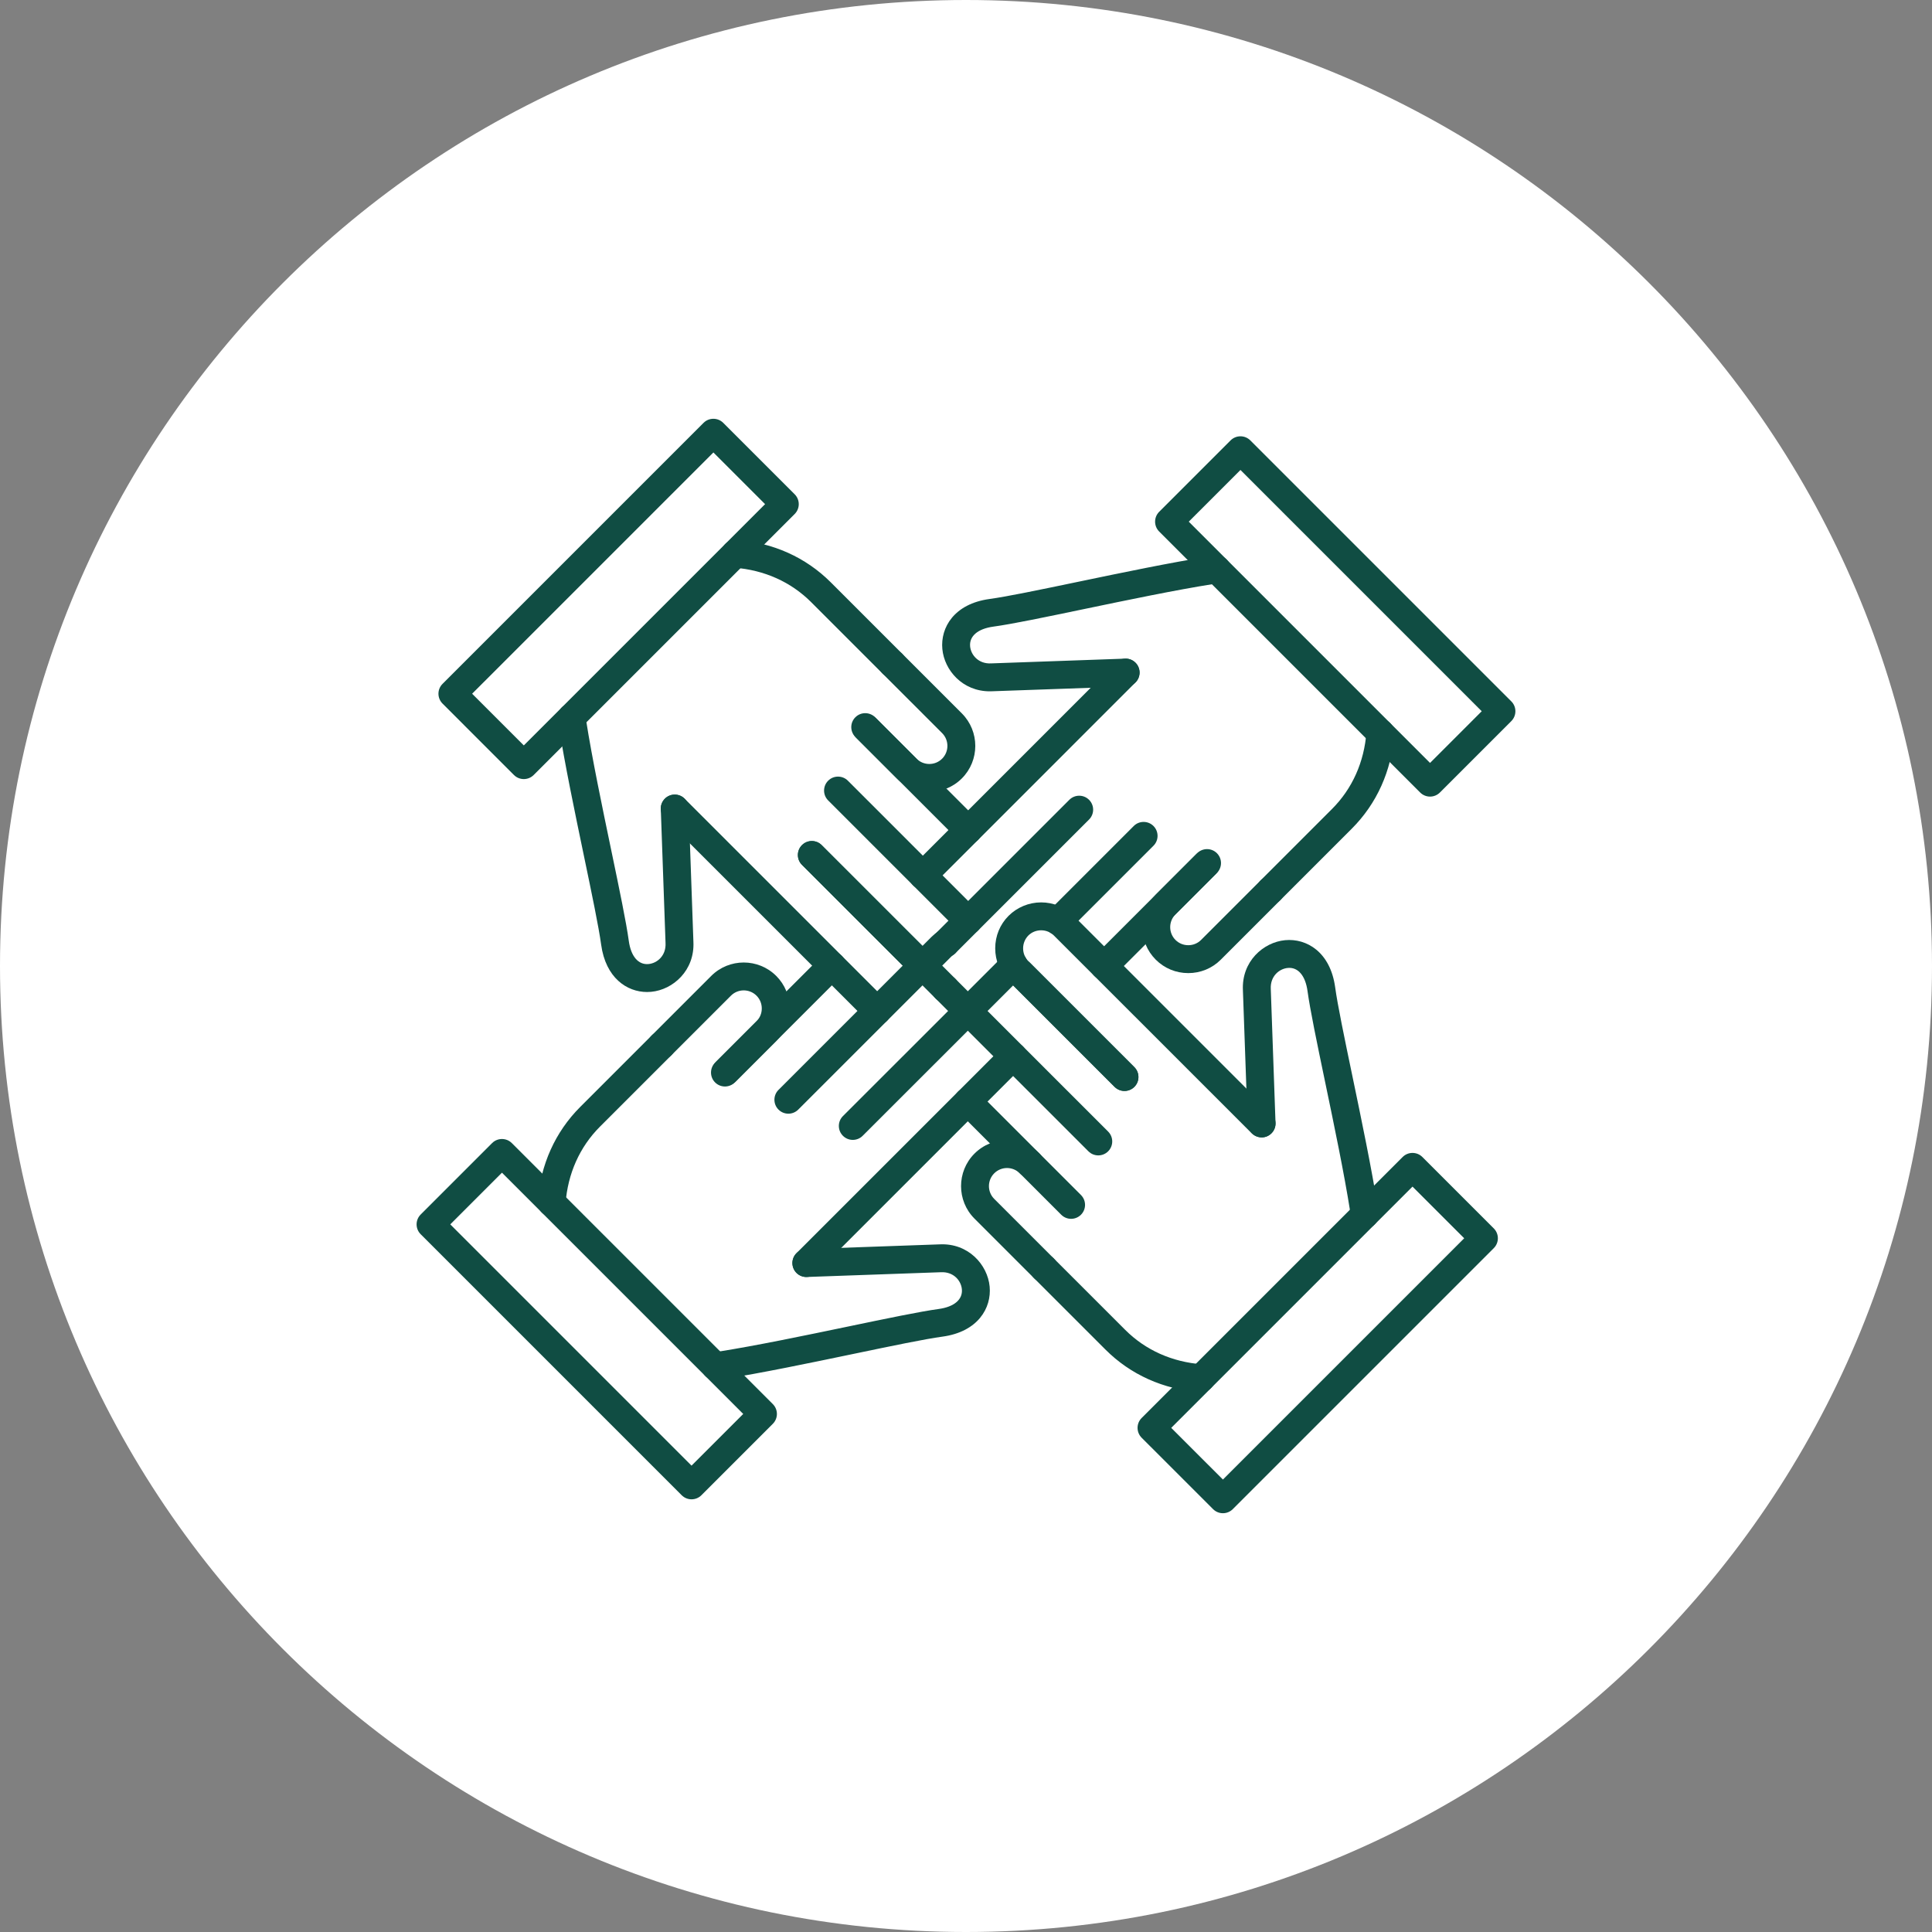 <?xml version="1.0" encoding="UTF-8"?> <svg xmlns="http://www.w3.org/2000/svg" width="288" height="288" viewBox="0 0 288 288" fill="none"><rect x="0" y="0" width="288" height="288" fill="#808080" stroke="none"/><g clip-path="url(#clip0_248_156)"><path d="M144 288C223.529 288 288 223.529 288 144C288 64.471 223.529 0 144 0C64.471 0 0 64.471 0 144C0 223.529 64.471 288 144 288Z" fill="white"></path><path d="M144.002 260.736C208.473 260.736 260.738 208.471 260.738 144C260.738 79.528 208.473 27.264 144.002 27.264C79.53 27.264 27.266 79.528 27.266 144C27.266 208.471 79.53 260.736 144.002 260.736Z" fill="white"></path><path fill-rule="evenodd" clip-rule="evenodd" d="M78.084 116.137C77.551 116.137 77.019 115.934 76.613 115.528L65.968 104.883C65.579 104.493 65.359 103.964 65.359 103.412C65.359 102.861 65.578 102.332 65.968 101.942L104.874 63.036C105.687 62.224 107.003 62.224 107.815 63.036L118.461 73.681C118.85 74.071 119.07 74.6 119.07 75.151C119.07 75.703 118.851 76.231 118.461 76.622L79.554 115.528C79.148 115.934 78.616 116.137 78.084 116.137ZM70.379 103.412L78.084 111.117L114.049 75.151L106.345 67.447L70.379 103.412Z" fill="#104D43"></path><path fill-rule="evenodd" clip-rule="evenodd" d="M140.943 149.458C140.487 149.458 140.029 149.309 139.645 149.002C139.585 148.954 139.528 148.902 139.473 148.848L119.547 128.922C118.734 128.11 118.734 126.793 119.547 125.981C120.359 125.169 121.675 125.169 122.487 125.981L142.396 145.89C143.154 146.627 143.242 147.834 142.568 148.677C142.157 149.191 141.552 149.458 140.943 149.458ZM144.321 139.325C143.788 139.325 143.256 139.123 142.85 138.716L123.452 119.318C122.64 118.505 122.64 117.189 123.452 116.377C124.264 115.565 125.581 115.565 126.393 116.377L145.791 135.776C146.603 136.588 146.603 137.904 145.791 138.716C145.385 139.122 144.853 139.325 144.321 139.325Z" fill="#104D43"></path><path fill-rule="evenodd" clip-rule="evenodd" d="M144.323 125.816C143.791 125.816 143.258 125.613 142.852 125.206L127.508 109.86C126.695 109.048 126.695 107.732 127.508 106.92C128.319 106.108 129.636 106.107 130.448 106.92L145.793 122.266C146.605 123.078 146.605 124.394 145.793 125.206C145.387 125.613 144.855 125.816 144.323 125.816Z" fill="#104D43"></path><path fill-rule="evenodd" clip-rule="evenodd" d="M138.532 118.043C136.777 118.043 135.022 117.374 133.685 116.038L127.656 110.009C126.844 109.197 126.844 107.88 127.656 107.068C128.468 106.256 129.785 106.256 130.597 107.068L136.626 113.097C137.677 114.148 139.388 114.148 140.44 113.097C141.491 112.045 141.491 110.334 140.44 109.282L131.561 100.404C130.749 99.592 130.749 98.276 131.561 97.463C132.373 96.651 133.69 96.651 134.502 97.463L143.38 106.342C146.053 109.015 146.053 113.364 143.38 116.037C142.044 117.374 140.288 118.042 138.532 118.043Z" fill="#104D43"></path><path fill-rule="evenodd" clip-rule="evenodd" d="M96.463 147.878C93.441 147.878 90.288 145.76 89.612 140.818C89.255 138.194 88.233 133.286 87.048 127.603C85.698 121.12 84.167 113.773 83.264 108.032C83.22 107.754 83.181 107.473 83.146 107.194C83.001 106.055 83.808 105.014 84.948 104.87C86.086 104.726 87.127 105.533 87.271 106.672C87.301 106.908 87.334 107.145 87.371 107.382C88.259 113.025 89.779 120.319 91.12 126.755C92.319 132.514 93.356 137.488 93.733 140.256C94.048 142.562 95.15 143.852 96.68 143.708C97.98 143.586 99.308 142.448 99.211 140.579C99.212 140.591 99.21 140.568 99.211 140.579L98.504 120.601C98.463 119.454 99.361 118.491 100.508 118.45C101.67 118.409 102.62 119.307 102.66 120.454L103.365 140.381C103.579 144.664 100.336 147.541 97.07 147.849C96.87 147.868 96.666 147.878 96.463 147.878ZM133.03 101.014C132.497 101.014 131.965 100.811 131.56 100.405L120.915 89.76C117.894 86.74 113.924 84.963 109.434 84.625C108.289 84.539 107.431 83.54 107.517 82.395C107.604 81.25 108.601 80.396 109.747 80.478C115.243 80.892 120.122 83.085 123.856 86.82L134.5 97.464C135.313 98.276 135.313 99.593 134.5 100.405C134.094 100.811 133.562 101.014 133.03 101.014Z" fill="#104D43"></path><path fill-rule="evenodd" clip-rule="evenodd" d="M130.76 152.779C130.228 152.779 129.696 152.576 129.29 152.17L99.113 121.998C98.301 121.185 98.301 119.869 99.113 119.057C99.925 118.245 101.242 118.245 102.054 119.057L132.23 149.229C133.043 150.041 133.043 151.358 132.23 152.17C131.824 152.576 131.292 152.779 130.76 152.779ZM136.828 145.338C136.295 145.338 135.763 145.135 135.357 144.729L119.55 128.921C118.738 128.109 118.738 126.792 119.55 125.981C120.362 125.168 121.678 125.168 122.49 125.981L138.298 141.788C139.11 142.601 139.11 143.917 138.298 144.729C137.892 145.135 137.36 145.338 136.828 145.338Z" fill="#104D43"></path><path fill-rule="evenodd" clip-rule="evenodd" d="M182.299 225.573C181.747 225.573 181.218 225.354 180.828 224.964L170.183 214.32C169.371 213.507 169.371 212.191 170.183 211.378L209.089 172.472C209.901 171.661 211.218 171.661 212.03 172.472L222.676 183.117C223.066 183.507 223.285 184.036 223.285 184.588C223.285 185.139 223.065 185.668 222.676 186.059L183.769 224.964C183.379 225.355 182.85 225.573 182.299 225.573ZM174.594 212.849L182.299 220.553L218.265 184.588L210.56 176.884L174.594 212.849Z" fill="#104D43"></path><path fill-rule="evenodd" clip-rule="evenodd" d="M163.718 172.233C163.186 172.233 162.654 172.03 162.248 171.624L139.472 148.848C138.66 148.036 138.66 146.72 139.472 145.907C140.284 145.096 141.601 145.095 142.413 145.907L165.189 168.683C166.001 169.495 166.001 170.811 165.189 171.624C164.783 172.03 164.251 172.233 163.718 172.233ZM167.623 162.628C167.092 162.628 166.559 162.425 166.153 162.02L150.624 146.492C149.811 145.68 149.811 144.363 150.623 143.551C151.435 142.739 152.752 142.739 153.564 143.551L169.094 159.079C169.906 159.891 169.906 161.207 169.094 162.019C168.688 162.425 168.156 162.628 167.623 162.628Z" fill="#104D43"></path><path fill-rule="evenodd" clip-rule="evenodd" d="M159.666 181.689C159.134 181.689 158.602 181.485 158.196 181.08L142.797 165.68C141.984 164.868 141.984 163.552 142.797 162.739C143.609 161.927 144.926 161.928 145.738 162.739L161.137 178.139C161.949 178.951 161.949 180.267 161.137 181.08C160.73 181.485 160.198 181.689 159.666 181.689Z" fill="#104D43"></path><path fill-rule="evenodd" clip-rule="evenodd" d="M155.615 191.146C155.083 191.146 154.551 190.943 154.145 190.537L145.266 181.659C142.594 178.986 142.594 174.636 145.266 171.963C147.939 169.29 152.288 169.289 154.962 171.962C155.774 172.774 155.774 174.091 154.962 174.903C154.15 175.715 152.834 175.716 152.021 174.904C150.97 173.852 149.259 173.852 148.207 174.904C147.156 175.955 147.156 177.666 148.207 178.718L157.085 187.596C157.898 188.408 157.898 189.725 157.086 190.537C156.68 190.943 156.147 191.146 155.615 191.146Z" fill="#104D43"></path><path fill-rule="evenodd" clip-rule="evenodd" d="M179.056 207.528C179.004 207.528 178.951 207.526 178.898 207.522C173.402 207.107 168.523 204.914 164.789 201.179L154.144 190.536C153.332 189.723 153.332 188.407 154.144 187.595C154.956 186.783 156.273 186.783 157.085 187.595L167.73 198.239C170.75 201.26 174.721 203.036 179.21 203.375C180.355 203.461 181.214 204.46 181.127 205.605C181.045 206.696 180.134 207.528 179.056 207.528ZM203.433 183.146C202.401 183.146 201.506 182.378 201.373 181.327C201.343 181.092 201.31 180.854 201.272 180.616C200.385 174.974 198.865 167.679 197.524 161.244C196.324 155.485 195.289 150.511 194.911 147.743C194.596 145.438 193.499 144.143 191.964 144.291C190.664 144.414 189.335 145.552 189.433 147.42C189.432 147.409 189.433 147.432 189.433 147.42L190.14 167.398C190.181 168.546 189.283 169.509 188.136 169.55C188.16 169.55 188.11 169.551 188.136 169.55C187.021 169.55 186.024 168.668 185.984 167.545L185.279 147.618C185.064 143.335 188.308 140.459 191.574 140.15C194.764 139.853 198.311 141.906 199.032 147.181C199.39 149.806 200.412 154.713 201.596 160.395C202.946 166.879 204.477 174.227 205.38 179.968C205.425 180.247 205.464 180.527 205.499 180.805C205.643 181.945 204.837 182.985 203.697 183.13C203.608 183.141 203.52 183.146 203.433 183.146Z" fill="#104D43"></path><path fill-rule="evenodd" clip-rule="evenodd" d="M188.065 169.552C187.533 169.552 187 169.35 186.594 168.943L157.105 139.458C156.601 138.954 155.925 138.678 155.199 138.678C155.2 138.678 155.198 138.678 155.199 138.678C154.473 138.679 153.793 138.955 153.291 139.457C153.296 139.452 153.286 139.463 153.291 139.457C152.8 139.957 152.514 140.643 152.514 141.365C152.514 142.094 152.79 142.771 153.29 143.271L169.098 159.079C169.91 159.891 169.91 161.207 169.098 162.02C168.286 162.831 166.97 162.831 166.157 162.02L150.35 146.212C149.063 144.926 148.355 143.205 148.355 141.364C148.355 139.524 149.064 137.803 150.35 136.517C150.341 136.525 150.358 136.508 150.35 136.517C151.633 135.246 153.368 134.521 155.191 134.518C157.028 134.518 158.757 135.228 160.045 136.517L189.535 166.003C190.347 166.814 190.347 168.131 189.535 168.943C189.129 169.349 188.596 169.552 188.065 169.552Z" fill="#104D43"></path><path fill-rule="evenodd" clip-rule="evenodd" d="M213.173 118.748C212.622 118.748 212.093 118.529 211.703 118.139L172.796 79.233C171.985 78.421 171.985 77.104 172.796 76.292L183.441 65.647C183.832 65.257 184.361 65.038 184.912 65.038C185.463 65.038 185.992 65.257 186.383 65.647L225.289 104.553C226.101 105.365 226.101 106.682 225.289 107.494L214.644 118.139C214.254 118.529 213.725 118.748 213.173 118.748ZM177.207 77.763L213.173 113.728L220.878 106.023L184.912 70.058L177.207 77.763Z" fill="#104D43"></path><path fill-rule="evenodd" clip-rule="evenodd" d="M140.947 142.702C140.414 142.702 139.882 142.499 139.476 142.093C138.664 141.281 138.664 139.964 139.476 139.152L159.403 119.226C160.215 118.413 161.532 118.413 162.344 119.226C163.156 120.038 163.156 121.354 162.344 122.166L142.417 142.093C142.011 142.499 141.479 142.702 140.947 142.702ZM157.751 139.408C157.219 139.408 156.686 139.205 156.28 138.798C155.468 137.986 155.468 136.67 156.28 135.857L169.006 123.131C169.818 122.319 171.135 122.319 171.947 123.131C172.759 123.943 172.759 125.26 171.947 126.072L159.221 138.798C158.815 139.204 158.283 139.408 157.751 139.408Z" fill="#104D43"></path><path fill-rule="evenodd" clip-rule="evenodd" d="M164.587 146.079C164.055 146.079 163.523 145.876 163.117 145.471C162.305 144.658 162.305 143.342 163.117 142.53L178.462 127.185C179.275 126.372 180.591 126.373 181.403 127.185C182.215 127.997 182.215 129.313 181.403 130.126L166.058 145.471C165.652 145.876 165.119 146.079 164.587 146.079Z" fill="#104D43"></path><path fill-rule="evenodd" clip-rule="evenodd" d="M177.135 145.059C177.135 145.059 177.135 145.059 177.135 145.059C175.3 145.059 173.578 144.347 172.287 143.056C170.996 141.766 170.285 140.044 170.285 138.209C170.285 136.373 170.996 134.652 172.287 133.361L178.316 127.332C179.128 126.52 180.444 126.52 181.257 127.332C182.069 128.144 182.069 129.461 181.257 130.273L175.228 136.302C174.176 137.353 174.176 139.064 175.228 140.116C175.733 140.622 176.41 140.9 177.135 140.9C177.859 140.9 178.536 140.622 179.041 140.116L187.92 131.237C188.732 130.425 190.049 130.425 190.861 131.237C191.673 132.05 191.673 133.366 190.861 134.178L181.982 143.056C180.691 144.347 178.97 145.059 177.135 145.059Z" fill="#104D43"></path><path fill-rule="evenodd" clip-rule="evenodd" d="M189.388 134.787C188.856 134.787 188.324 134.584 187.918 134.178C187.106 133.366 187.106 132.049 187.918 131.237L198.562 120.593C201.583 117.572 203.359 113.602 203.698 109.112C203.784 107.967 204.786 107.11 205.927 107.195C207.073 107.281 207.931 108.28 207.844 109.425C207.43 114.921 205.237 119.8 201.503 123.534L190.859 134.178C190.453 134.584 189.92 134.787 189.388 134.787ZM147.542 103.054C143.48 103.054 140.772 99.912 140.474 96.749C140.173 93.556 142.23 90.011 147.505 89.291C150.129 88.933 155.036 87.911 160.717 86.727C167.201 85.376 174.55 83.845 180.291 82.942C180.57 82.898 180.85 82.859 181.129 82.823C182.268 82.677 183.308 83.486 183.453 84.626C183.597 85.765 182.79 86.805 181.65 86.95C181.415 86.979 181.178 87.013 180.94 87.05C175.297 87.938 168.003 89.458 161.566 90.799C155.808 91.999 150.835 93.035 148.067 93.412C145.762 93.727 144.47 94.828 144.614 96.359C144.737 97.659 145.884 98.992 147.743 98.89C147.731 98.891 147.755 98.889 147.743 98.89L167.722 98.182C168.872 98.139 169.833 99.04 169.873 100.187C169.914 101.335 169.016 102.298 167.868 102.339L147.942 103.044C147.807 103.051 147.673 103.054 147.542 103.054Z" fill="#104D43"></path><path fill-rule="evenodd" clip-rule="evenodd" d="M137.568 132.57C137.036 132.57 136.503 132.368 136.097 131.961C135.285 131.149 135.285 129.833 136.097 129.02L166.325 98.789C167.137 97.978 168.454 97.977 169.265 98.789C170.077 99.602 170.077 100.918 169.265 101.73L139.039 131.961C138.632 132.367 138.1 132.57 137.568 132.57Z" fill="#104D43"></path><path fill-rule="evenodd" clip-rule="evenodd" d="M103.087 223.501C102.536 223.501 102.007 223.282 101.617 222.892L62.711 183.985C61.898 183.173 61.898 181.856 62.711 181.044L73.356 170.399C74.168 169.587 75.484 169.587 76.297 170.399L115.203 209.305C116.015 210.118 116.015 211.434 115.203 212.246L104.558 222.892C104.168 223.282 103.639 223.501 103.087 223.501ZM67.122 182.515L103.087 218.481L110.792 210.776L74.826 174.81L67.122 182.515Z" fill="#104D43"></path><path fill-rule="evenodd" clip-rule="evenodd" d="M127.125 169.922C126.592 169.922 126.06 169.718 125.654 169.312C124.842 168.5 124.842 167.183 125.655 166.372L149.653 142.388C150.465 141.576 151.782 141.577 152.594 142.389C153.406 143.202 153.405 144.518 152.593 145.33L128.595 169.313C128.189 169.719 127.657 169.922 127.125 169.922ZM117.521 166.016C116.989 166.016 116.457 165.813 116.05 165.407C115.238 164.595 115.238 163.279 116.05 162.466L138.826 139.692C139.119 139.399 139.438 139.133 139.773 138.902C140.719 138.25 142.013 138.488 142.665 139.434C143.317 140.379 143.078 141.674 142.133 142.326C142.005 142.414 141.882 142.517 141.767 142.633L118.991 165.408C118.585 165.813 118.053 166.016 117.521 166.016Z" fill="#104D43"></path><path fill-rule="evenodd" clip-rule="evenodd" d="M108.068 161.962C107.536 161.962 107.003 161.76 106.597 161.354C105.785 160.541 105.785 159.225 106.597 158.413L122.535 142.476C123.347 141.664 124.664 141.664 125.476 142.476C126.288 143.289 126.288 144.605 125.476 145.417L109.538 161.354C109.132 161.76 108.6 161.962 108.068 161.962Z" fill="#104D43"></path><path fill-rule="evenodd" clip-rule="evenodd" d="M108.215 161.816C107.682 161.816 107.15 161.613 106.745 161.207C105.932 160.395 105.932 159.078 106.745 158.266L112.773 152.237C113.279 151.732 113.557 151.055 113.557 150.331C113.557 149.606 113.279 148.929 112.773 148.423C111.722 147.372 110.011 147.372 108.96 148.423L100.081 157.302C99.269 158.113 97.952 158.113 97.14 157.302C96.328 156.49 96.328 155.173 97.14 154.361L106.019 145.482C108.691 142.81 113.041 142.81 115.714 145.482C117.005 146.774 117.716 148.495 117.716 150.33C117.716 152.166 117.006 153.887 115.714 155.178L109.685 161.207C109.279 161.613 108.747 161.816 108.215 161.816Z" fill="#104D43"></path><path fill-rule="evenodd" clip-rule="evenodd" d="M106.607 205.732C105.576 205.732 104.681 204.965 104.547 203.916C104.402 202.776 105.207 201.735 106.347 201.59C106.583 201.559 106.821 201.526 107.06 201.489C112.702 200.601 119.997 199.081 126.434 197.741C132.192 196.541 137.165 195.505 139.932 195.128C142.238 194.813 143.53 193.711 143.385 192.181C143.262 190.881 142.128 189.55 140.256 189.649C140.268 189.649 140.244 189.65 140.256 189.649L120.278 190.357C119.129 190.401 118.167 189.5 118.126 188.352C118.086 187.204 118.983 186.241 120.131 186.2L140.058 185.495C144.341 185.277 147.218 188.525 147.526 191.79C147.826 194.983 145.77 198.528 140.495 199.249C137.87 199.606 132.964 200.628 127.282 201.812C120.799 203.163 113.45 204.694 107.709 205.596C107.431 205.641 107.151 205.679 106.873 205.715C106.784 205.726 106.695 205.732 106.607 205.732ZM82.23 181.35C82.178 181.35 82.125 181.348 82.072 181.344C80.927 181.257 80.068 180.259 80.154 179.114C80.569 173.618 82.762 168.739 86.496 165.005L97.141 154.361C97.953 153.549 99.269 153.549 100.082 154.361C100.894 155.173 100.894 156.489 100.082 157.301L89.437 167.946C86.416 170.967 84.64 174.937 84.301 179.426C84.22 180.519 83.308 181.35 82.23 181.35Z" fill="#104D43"></path><path fill-rule="evenodd" clip-rule="evenodd" d="M120.201 190.359C119.668 190.359 119.136 190.156 118.73 189.75C117.918 188.938 117.918 187.621 118.73 186.809L149.55 155.986C150.363 155.173 151.679 155.173 152.491 155.986C153.303 156.797 153.303 158.114 152.492 158.926L121.671 189.75C121.265 190.156 120.733 190.359 120.201 190.359Z" fill="#104D43"></path></g><defs><clipPath id="clip0_248_156"><rect width="288" height="288" fill="white"></rect></clipPath></defs></svg> 